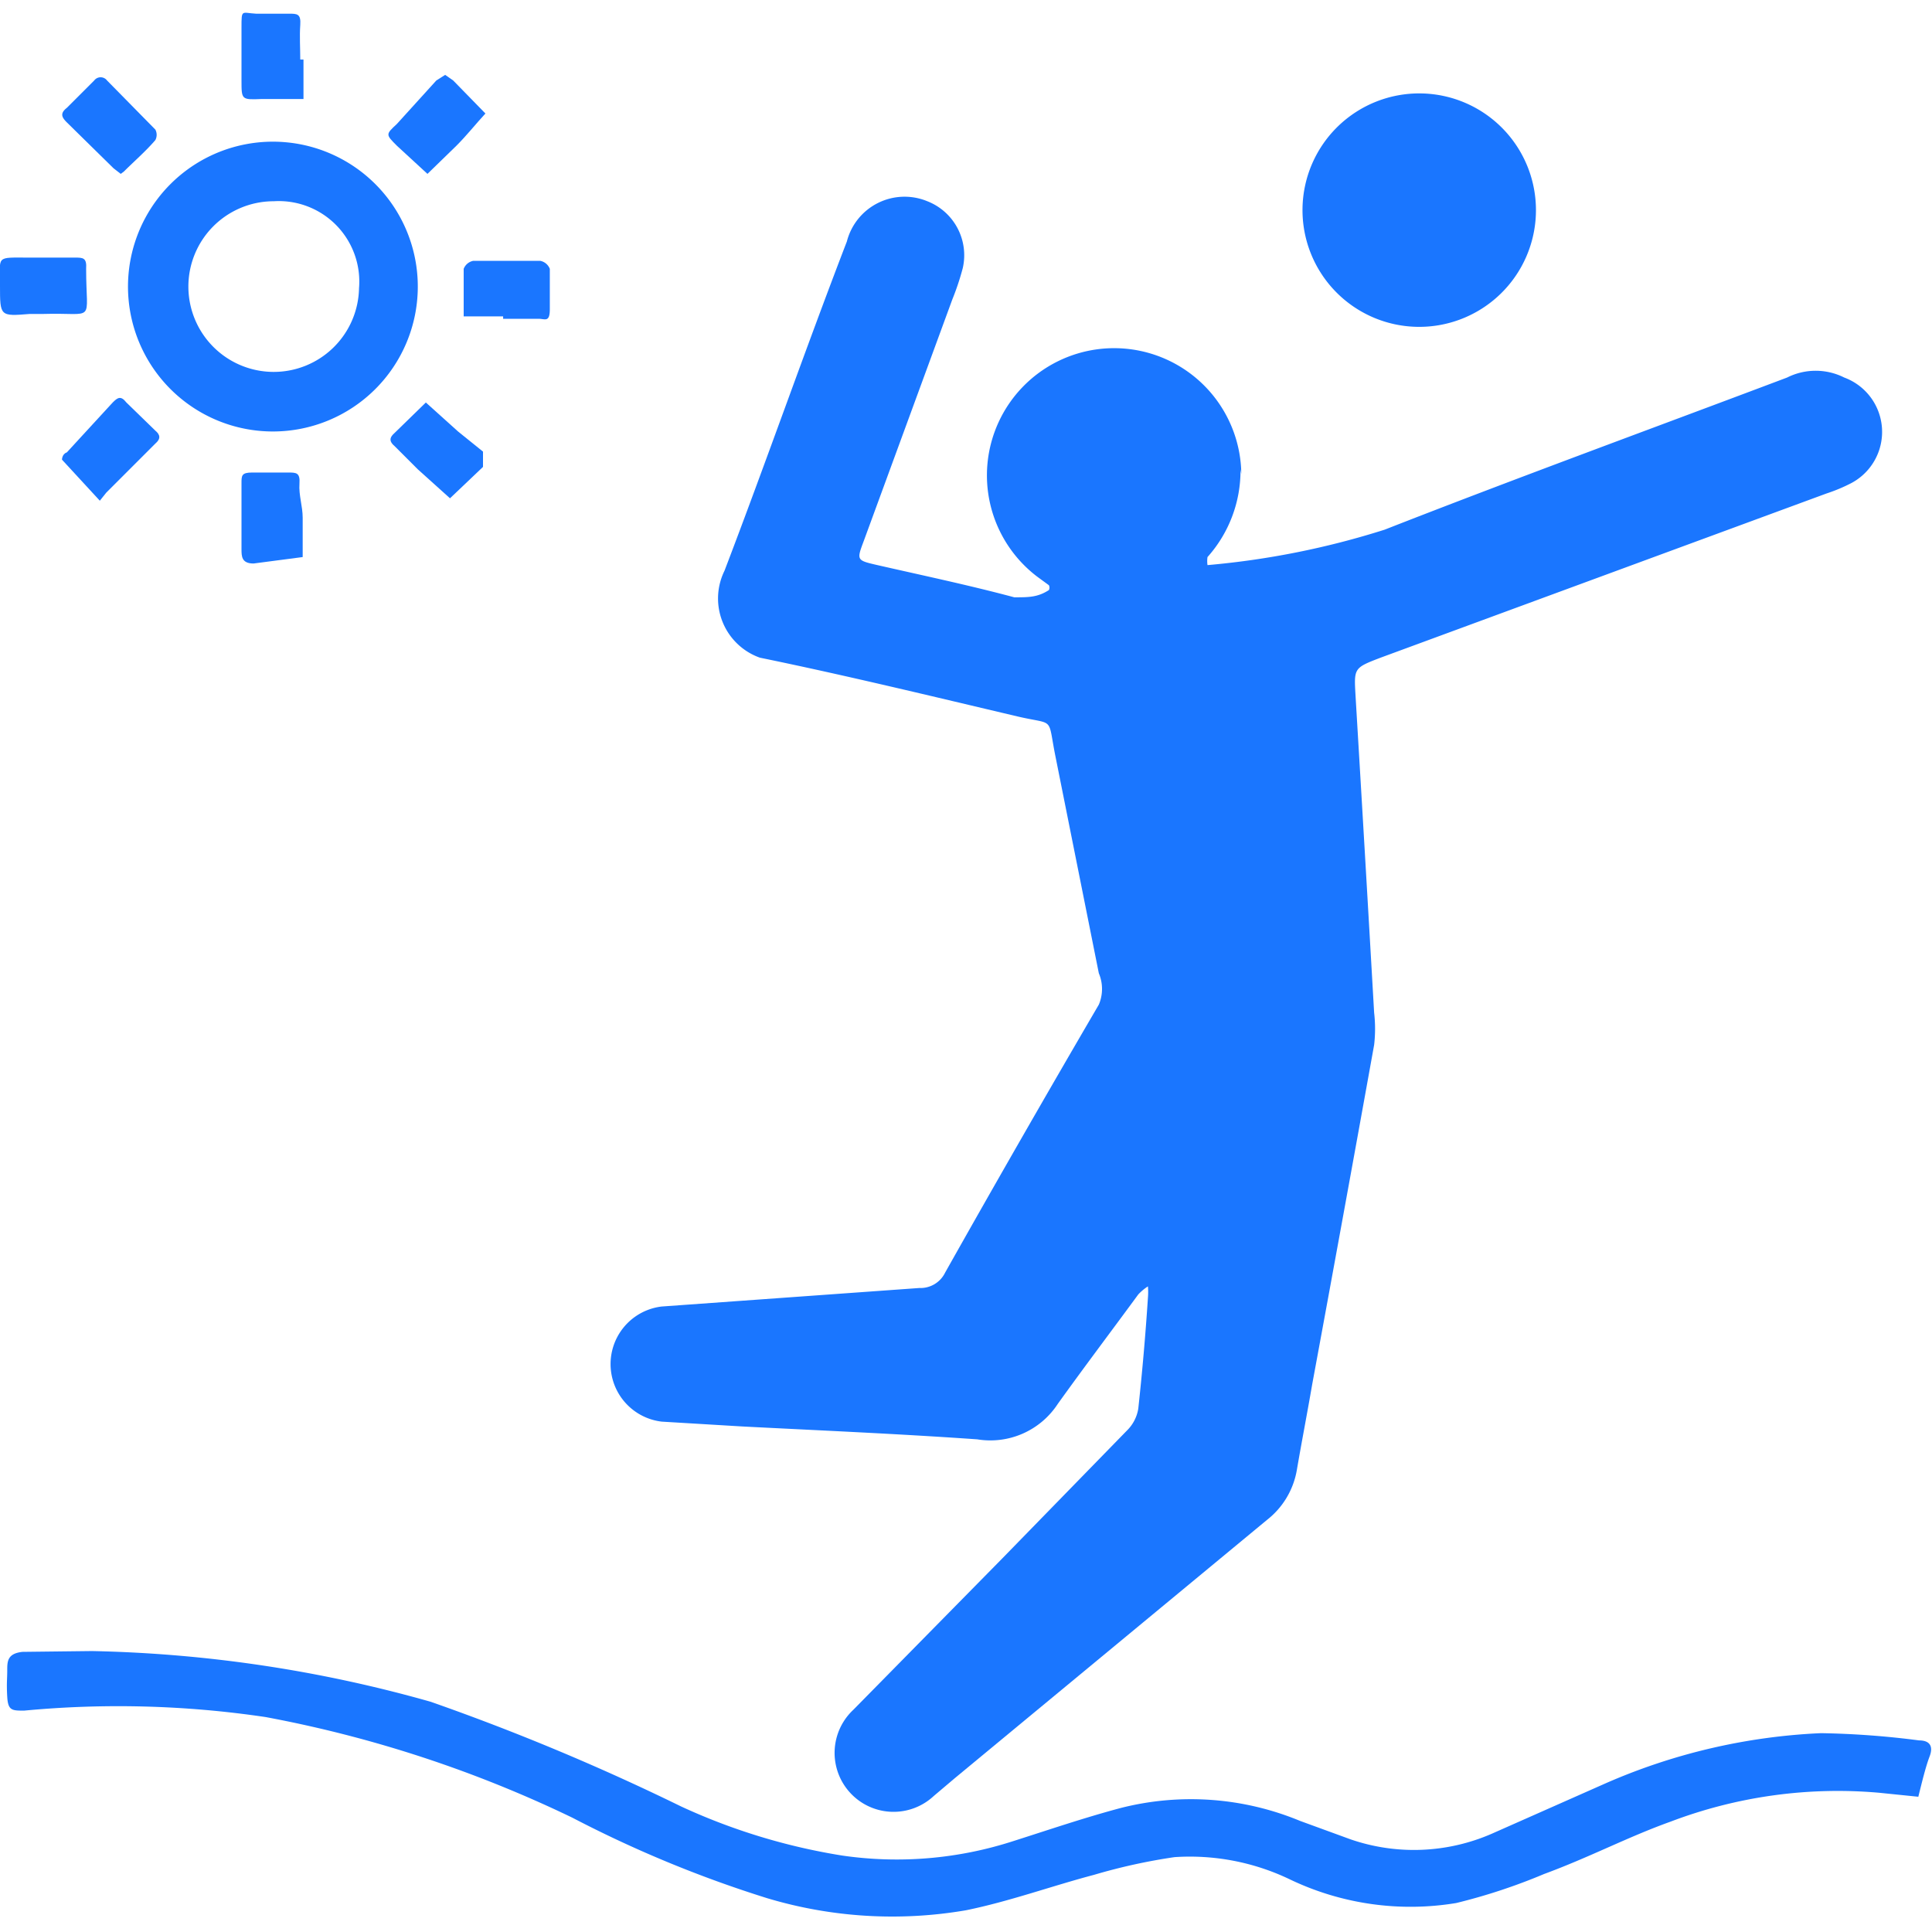 <svg id="Слой_1" data-name="Слой 1" xmlns="http://www.w3.org/2000/svg" width="24" height="24" viewBox="0 0 24 24"><defs><style>.cls-1{fill:#1a76ff;}</style></defs><title>2428</title><path class="cls-1" d="M15.41,5.83A1.61,1.61,0,0,1,15,6.92a.35.35,0,0,0,0,.1H15a10.21,10.21,0,0,0,2.2-.44c1.66-.65,3.33-1.26,5-1.89a.79.79,0,0,1,.71,0A.72.72,0,0,1,23,6a2.06,2.06,0,0,1-.31.13L17.15,8.17c-.34.13-.33.13-.31.49q.12,2,.23,3.92a1.74,1.74,0,0,1,0,.4q-.38,2.11-.77,4.22c-.06.35-.13.71-.19,1.06a1,1,0,0,1-.37.62l-3.88,3.21-.26.22a.72.72,0,0,1-1-1.07l1.85-1.88L14,17.77a.49.49,0,0,0,.14-.27c.05-.46.09-.92.12-1.38a.83.83,0,0,0,0-.14.62.62,0,0,0-.12.1c-.33.45-.67.9-1,1.36a1,1,0,0,1-1,.44c-1-.07-1.95-.11-2.92-.16l-1-.06a.72.72,0,0,1,0-1.43l3.2-.23a.34.34,0,0,0,.32-.19q.94-1.67,1.91-3.33a.5.5,0,0,0,0-.39c-.18-.9-.36-1.8-.54-2.7-.1-.5,0-.38-.47-.49-1.06-.25-2.13-.51-3.2-.73A.78.78,0,0,1,9,7.09C9.52,5.73,10,4.35,10.52,3a.74.74,0,0,1,1-.5.72.72,0,0,1,.44.83,3.24,3.24,0,0,1-.13.39l-1.1,3c-.09.24-.09.24.17.3.57.13,1.14.25,1.7.4.18,0,.29,0,.43-.09a.07.07,0,0,0,0-.06l-.15-.11a1.58,1.58,0,1,1,2.54-1.27Z"/><path class="cls-1" d="M1.14,20.51a16.62,16.62,0,0,1,4.21.63,28.56,28.56,0,0,1,3.11,1.3,7.63,7.63,0,0,0,2,.61,4.7,4.7,0,0,0,2.13-.18c.44-.14.88-.29,1.33-.41a3.54,3.54,0,0,1,2.23.16l.63.23a2.42,2.42,0,0,0,1.75-.07l1.4-.62a7.48,7.48,0,0,1,2.69-.63,10.69,10.69,0,0,1,1.22.09c.13,0,.18.07.13.2s-.1.34-.14.5l-.49-.05a5.85,5.85,0,0,0-2.59.36c-.53.19-1,.44-1.57.65a7.2,7.2,0,0,1-1.09.36,3.47,3.47,0,0,1-2.08-.3,2.87,2.87,0,0,0-1.42-.27,7.2,7.2,0,0,0-1,.22c-.53.14-1.05.33-1.59.44a5.41,5.41,0,0,1-2.47-.15,14.73,14.73,0,0,1-2.42-1,15.17,15.17,0,0,0-3.81-1.25,12.45,12.45,0,0,0-3-.08c-.15,0-.2,0-.21-.17s0-.22,0-.33,0-.21.19-.23Z"/><path class="cls-1" d="M17.6,4.06a1.45,1.45,0,1,1,1.48-1.43A1.45,1.45,0,0,1,17.6,4.06Z"/><path class="cls-1" d="M3.39,5.36a1.8,1.8,0,1,1,1.8-1.79A1.8,1.8,0,0,1,3.39,5.36Zm0-2.86A1.06,1.06,0,1,0,4.46,3.58,1,1,0,0,0,3.4,2.5Z"/><path class="cls-1" d="M5.53.93l.1.07.4.41c-.12.13-.23.27-.36.4l-.36.35-.38-.35c-.14-.14-.14-.14,0-.27L5.42,1Z"/><path class="cls-1" d="M6.25,3.93h0l-.49,0c0-.2,0-.4,0-.59a.16.16,0,0,1,.12-.1h.83a.16.16,0,0,1,.12.1c0,.17,0,.33,0,.5s-.06.12-.14.12H6.25Z"/><path class="cls-1" d="M1.24,6.22.77,5.71s0-.07.06-.09L1.4,5c.06-.06.1-.09.17,0l.36.35c.06.05.07.1,0,.16l-.61.61Z"/><path class="cls-1" d="M3.76,6.43s0,0,0,0l0,.49L3.15,7C3,7,3,6.91,3,6.82,3,6.55,3,6.28,3,6c0-.09,0-.13.13-.13h.45c.1,0,.15,0,.14.14S3.76,6.29,3.76,6.43Z"/><path class="cls-1" d="M.55,3.2H.93c.1,0,.15,0,.14.14s0,0,0,0c0,.69.13.54-.53.56H.37C0,3.93,0,3.93,0,3.55S-.06,3.2.36,3.2H.55Z"/><path class="cls-1" d="M1.5,2.16l-.09-.07L.83,1.52c-.06-.06-.09-.11,0-.18L1.17,1a.1.1,0,0,1,.16,0l.6.61a.14.14,0,0,1,0,.13c-.12.14-.26.26-.39.39Z"/><path class="cls-1" d="M3.77.74l0,.49H3.25C3,1.24,3,1.24,3,1S3,.57,3,.34s0-.18.18-.17h.41c.1,0,.15,0,.14.14s0,.29,0,.43Z"/><path class="cls-1" d="M6,5.7l0,0L6,5.8l-.41.39-.4-.36-.29-.29c-.06-.05-.07-.1,0-.16l0,0L5.29,5l.4.36L6,5.61Z"/></svg>